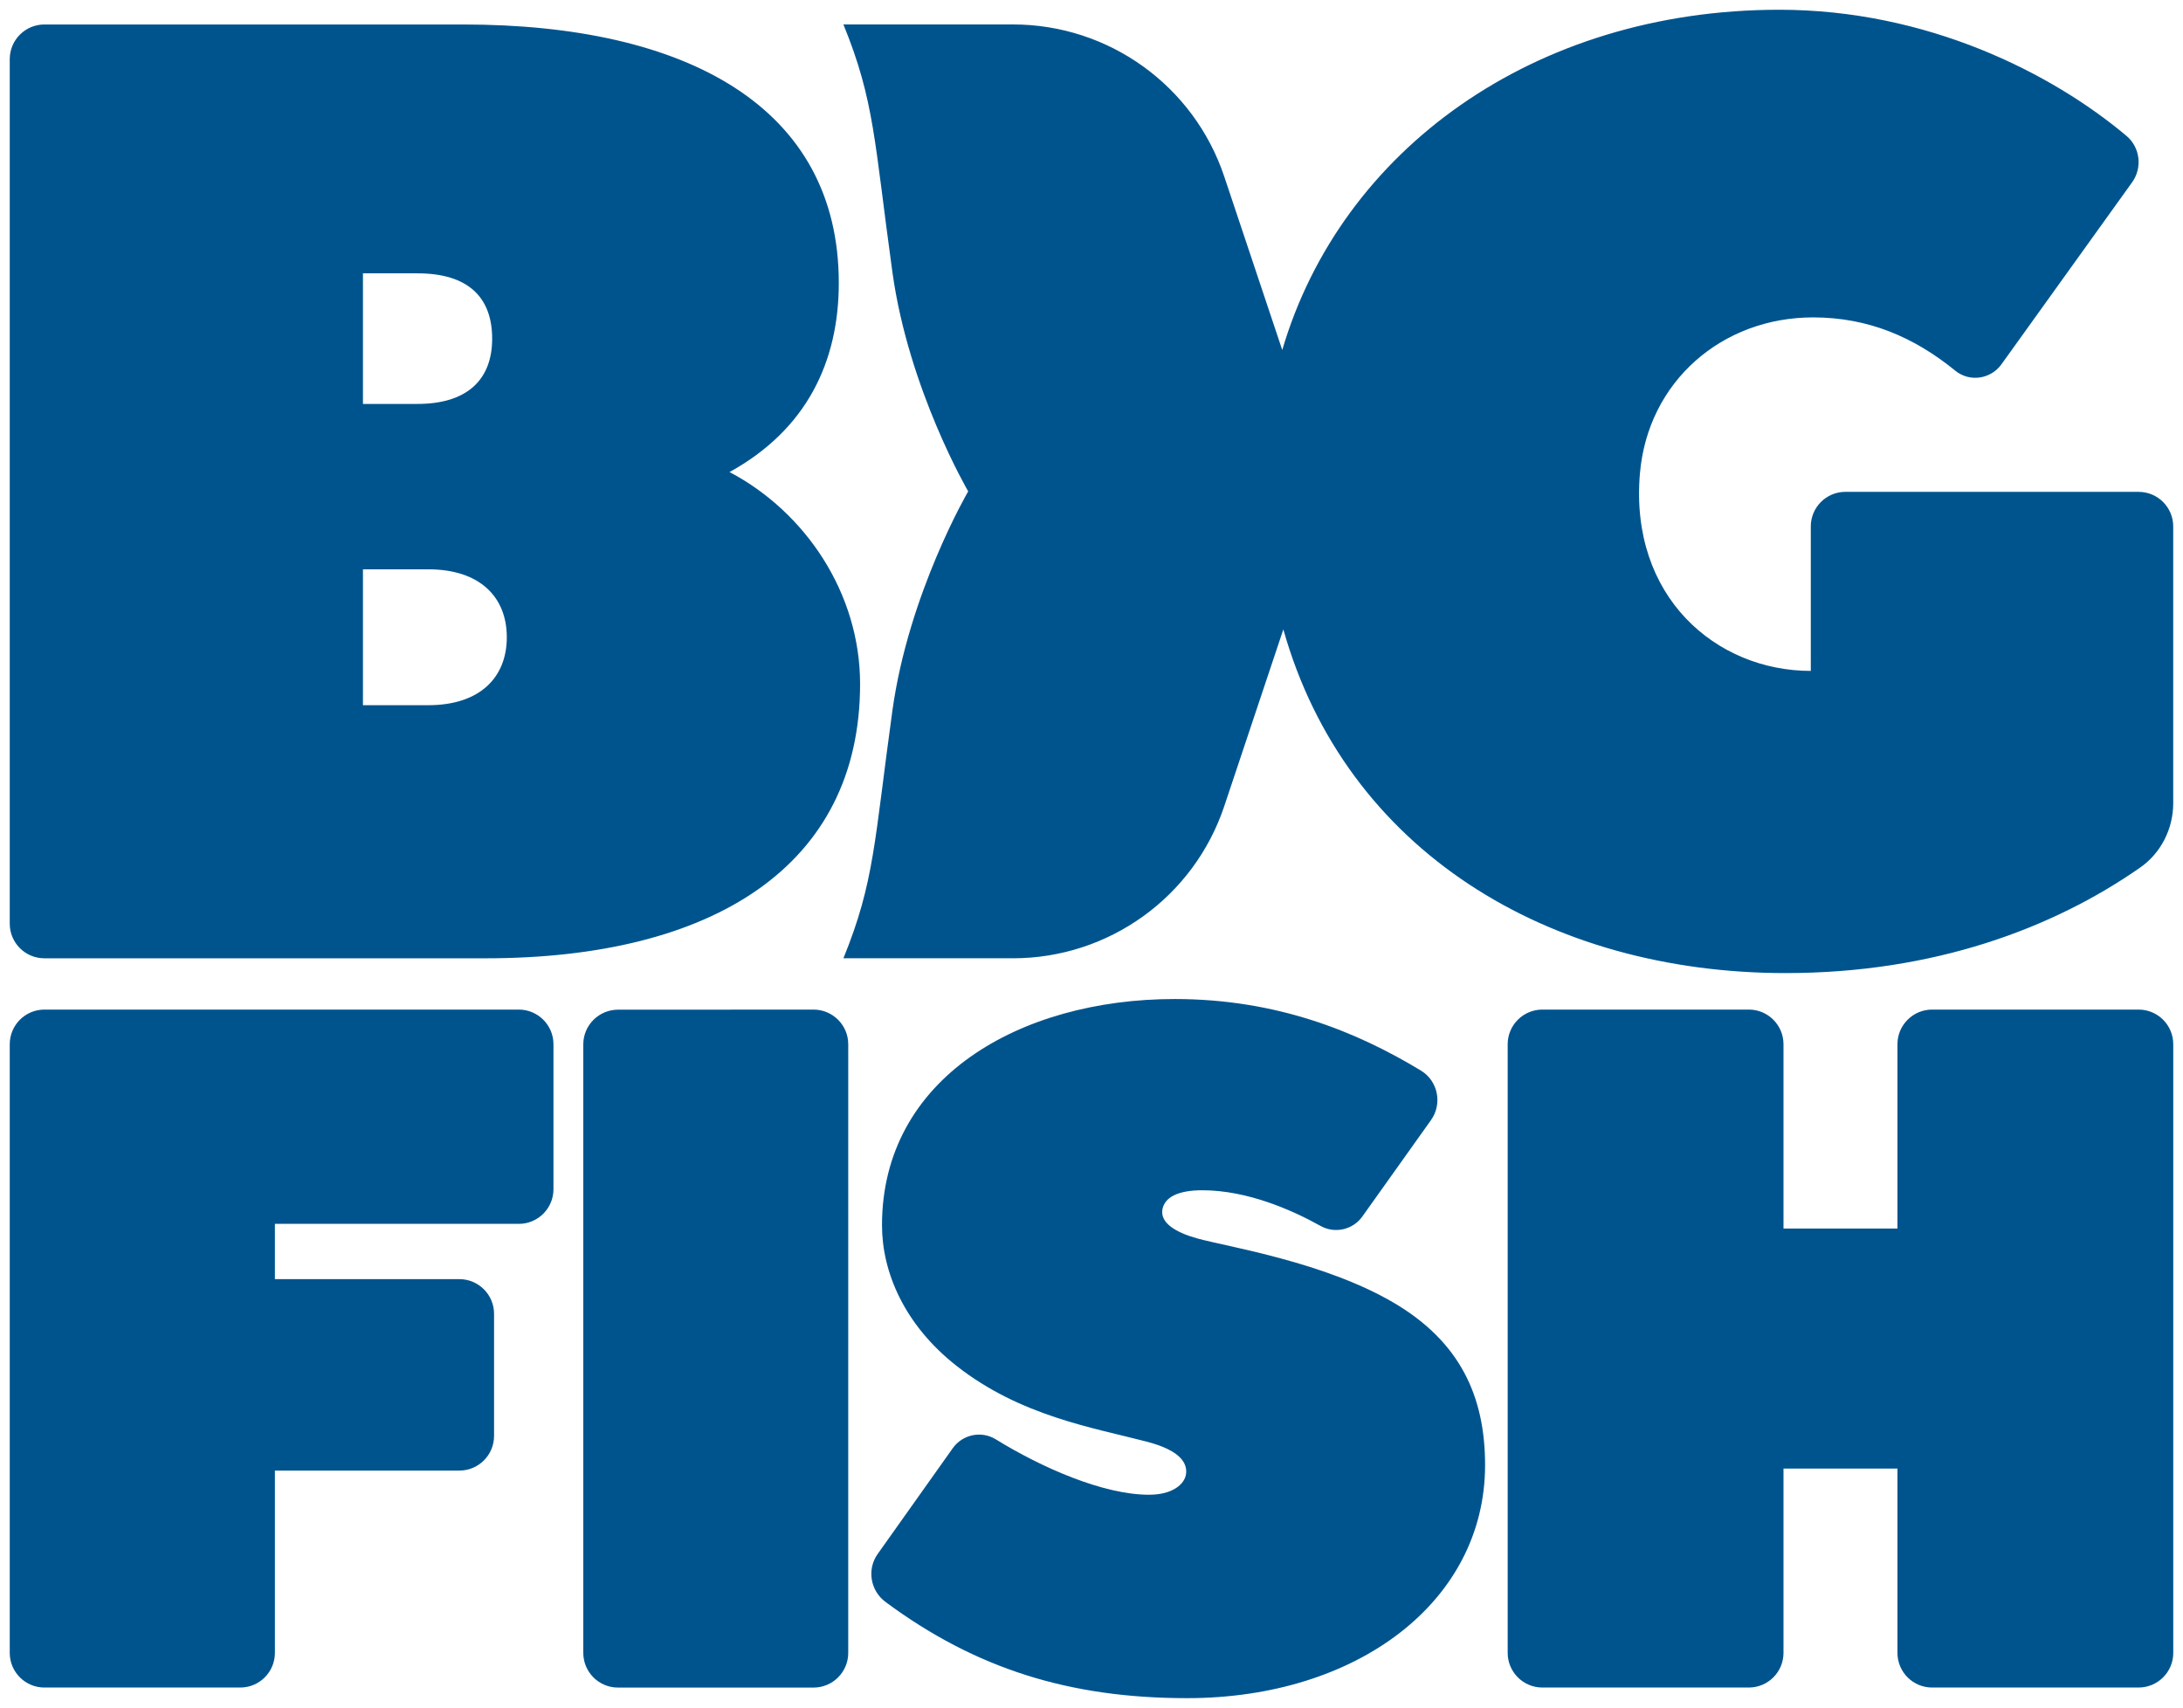<?xml version="1.0" encoding="UTF-8" standalone="no"?>
<!-- Created with Inkscape (http://www.inkscape.org/) -->

<svg
   xmlns:dc="http://purl.org/dc/elements/1.1/"
   xmlns:cc="http://creativecommons.org/ns#"
   xmlns:rdf="http://www.w3.org/1999/02/22-rdf-syntax-ns#"
   xmlns:svg="http://www.w3.org/2000/svg"
   xmlns="http://www.w3.org/2000/svg"
   xmlns:sodipodi="http://sodipodi.sourceforge.net/DTD/sodipodi-0.dtd"
   xmlns:inkscape="http://www.inkscape.org/namespaces/inkscape"
   width="111.994mm"
   height="87.618mm"
   viewBox="0 0 111.994 87.618"
   version="1.1"
   id="svg5328"
   inkscape:version="0.92.0 r15299"
   sodipodi:docname="big fish.svg">
  <defs
     id="defs5322">
    <clipPath
       id="clipPath5294"
       clipPathUnits="userSpaceOnUse">
      <path
         inkscape:connector-curvature="0"
         id="path5292"
         d="M 0,521.389 H 588.814 V 0 H 0 Z" />
    </clipPath>
  </defs>
  <sodipodi:namedview
     id="base"
     pagecolor="#ffffff"
     bordercolor="#666666"
     borderopacity="1.0"
     inkscape:pageopacity="0.0"
     inkscape:pageshadow="2"
     inkscape:zoom="0.56223629"
     inkscape:cx="705.22378"
     inkscape:cy="146.00495"
     inkscape:document-units="mm"
     inkscape:current-layer="layer1"
     showgrid="false"
     fit-margin-top="0"
     fit-margin-left="0"
     fit-margin-right="0"
     fit-margin-bottom="0"
     inkscape:window-width="1280"
     inkscape:window-height="744"
     inkscape:window-x="-4"
     inkscape:window-y="-4"
     inkscape:window-maximized="1" />
  <g
     inkscape:label="Layer 1"
     inkscape:groupmode="layer"
     id="layer1"
     transform="translate(-88.89,-146.858)">
    <path
       inkscape:connector-curvature="0"
       id="path5298"
       style="fill:#00548e;fill-opacity:1;fill-rule:nonzero;stroke:none;stroke-width:0.353"
       d="m 198.61,172.091 h -15.046 c -0.981,0 -1.775,0.794 -1.775,1.774 v 7.412 c -4.858,0 -9.303,-3.803 -8.767,-10.121 0.402,-4.717 4.202,-8.015 8.886,-8.015 2.833,0 5.186,1.016 7.299,2.738 0.73,0.593 1.813,0.434 2.363,-0.332 l 6.699,-9.331 c 0.54,-0.748 0.42,-1.792 -0.282,-2.385 -3.838,-3.231 -10.241,-6.473 -17.815,-6.473 -12.587,0 -22.482,7.2 -25.499,17.455 l -2.974,-8.894 c -1.559,-4.664 -5.923,-7.807 -10.841,-7.807 h -8.699 c 1.602,3.926 1.584,5.983 2.515,12.718 0.836,6.018 3.887,11.236 3.887,11.236 0,0 -3.051,5.218 -3.887,11.236 -0.932,6.731 -0.914,8.791 -2.515,12.718 h 8.699 c 4.918,0 9.282,-3.143 10.841,-7.807 l 3.03,-9.066 c 3.193,11.345 13.589,17.632 25.767,17.632 7.602,0 13.706,-2.29 18.179,-5.405 1.08,-0.751 1.707,-1.997 1.707,-3.312 v -14.196 c 0,-0.981 -0.794,-1.774 -1.774,-1.774 m -87.75,10.944 h -3.348 v -6.971 h 3.348 c 2.667,0 4.032,1.436 4.032,3.485 0,2.05 -1.365,3.486 -4.032,3.486 m -3.348,-22.155 h 2.801 c 2.596,0 3.828,1.231 3.828,3.351 0,2.117 -1.299,3.348 -3.828,3.348 h -2.801 z m 18.806,10.195 c 3.965,-2.184 5.606,-5.673 5.606,-9.701 0,-9.024 -7.793,-13.261 -19.272,-13.261 H 91.168 c -0.981,0 -1.778,0.797 -1.778,1.778 v 44.351 c 0,0.984 0.797,1.778 1.778,1.778 h 22.641 c 11.621,0 19.206,-4.713 19.206,-14.076 0,-4.65 -2.801,-8.816 -6.696,-10.869 m 34.043,42.598 c -3.542,-2.071 -8.456,-2.847 -10.033,-3.277 -1.136,-0.314 -1.94,-0.811 -1.8,-1.513 0.124,-0.61 0.804,-0.963 2.039,-0.963 2.357,0 4.664,1.047 6.078,1.834 0.734,0.406 1.655,0.191 2.138,-0.49 l 3.517,-4.939 c 0.597,-0.836 0.367,-2.011 -0.512,-2.544 -3.309,-2.007 -7.408,-3.672 -12.633,-3.672 -7.966,0 -15.017,4.068 -15.017,11.606 0,2.402 1.147,5.112 3.824,7.214 3.27,2.572 7.024,3.175 9.758,3.888 1.746,0.455 2.081,1.112 2.018,1.644 -0.056,0.515 -0.667,1.079 -1.901,1.079 -2.346,0 -5.492,-1.383 -7.863,-2.843 -0.737,-0.455 -1.704,-0.25 -2.205,0.455 l -3.852,5.426 c -0.564,0.794 -0.377,1.887 0.406,2.466 4.625,3.425 9.44,4.932 15.469,4.932 8.725,0 15.286,-4.957 15.286,-11.956 0,-3.521 -1.277,-6.336 -4.717,-8.347 m -29.736,-15.021 -10.033,0.004 c -0.981,0.004 -1.778,0.798 -1.778,1.778 v 31.221 c 0,0.981 0.797,1.778 1.778,1.778 h 10.036 c 0.981,0 1.778,-0.797 1.778,-1.778 V 200.43 c 0,-0.981 -0.798,-1.778 -1.782,-1.778 m -15.12,0 H 91.168 c -0.981,0 -1.778,0.797 -1.778,1.778 v 31.224 c 0,0.981 0.797,1.778 1.778,1.778 h 10.047 c 0.984,0 1.778,-0.797 1.778,-1.778 v -9.352 h 9.465 c 0.981,0 1.778,-0.797 1.778,-1.778 v -6.265 c 0,-0.981 -0.797,-1.778 -1.778,-1.778 h -9.465 v -2.836 h 12.513 c 0.98,0 1.778,-0.794 1.778,-1.778 v -7.437 c 0,-0.981 -0.797,-1.778 -1.778,-1.778 m 83.1,0 h -10.594 c -0.98,0 -1.778,0.797 -1.778,1.778 v 9.454 h -5.846 v -9.454 c 0,-0.981 -0.794,-1.778 -1.778,-1.778 h -10.594 c -0.98,0 -1.778,0.797 -1.778,1.778 v 31.224 c 0,0.981 0.798,1.778 1.778,1.778 h 10.594 c 0.984,0 1.778,-0.797 1.778,-1.778 v -9.454 h 5.846 v 9.454 c 0,0.981 0.797,1.778 1.778,1.778 h 10.594 c 0.984,0 1.778,-0.797 1.778,-1.778 V 200.43 c 0,-0.981 -0.794,-1.778 -1.778,-1.778" />
  </g>
</svg>
